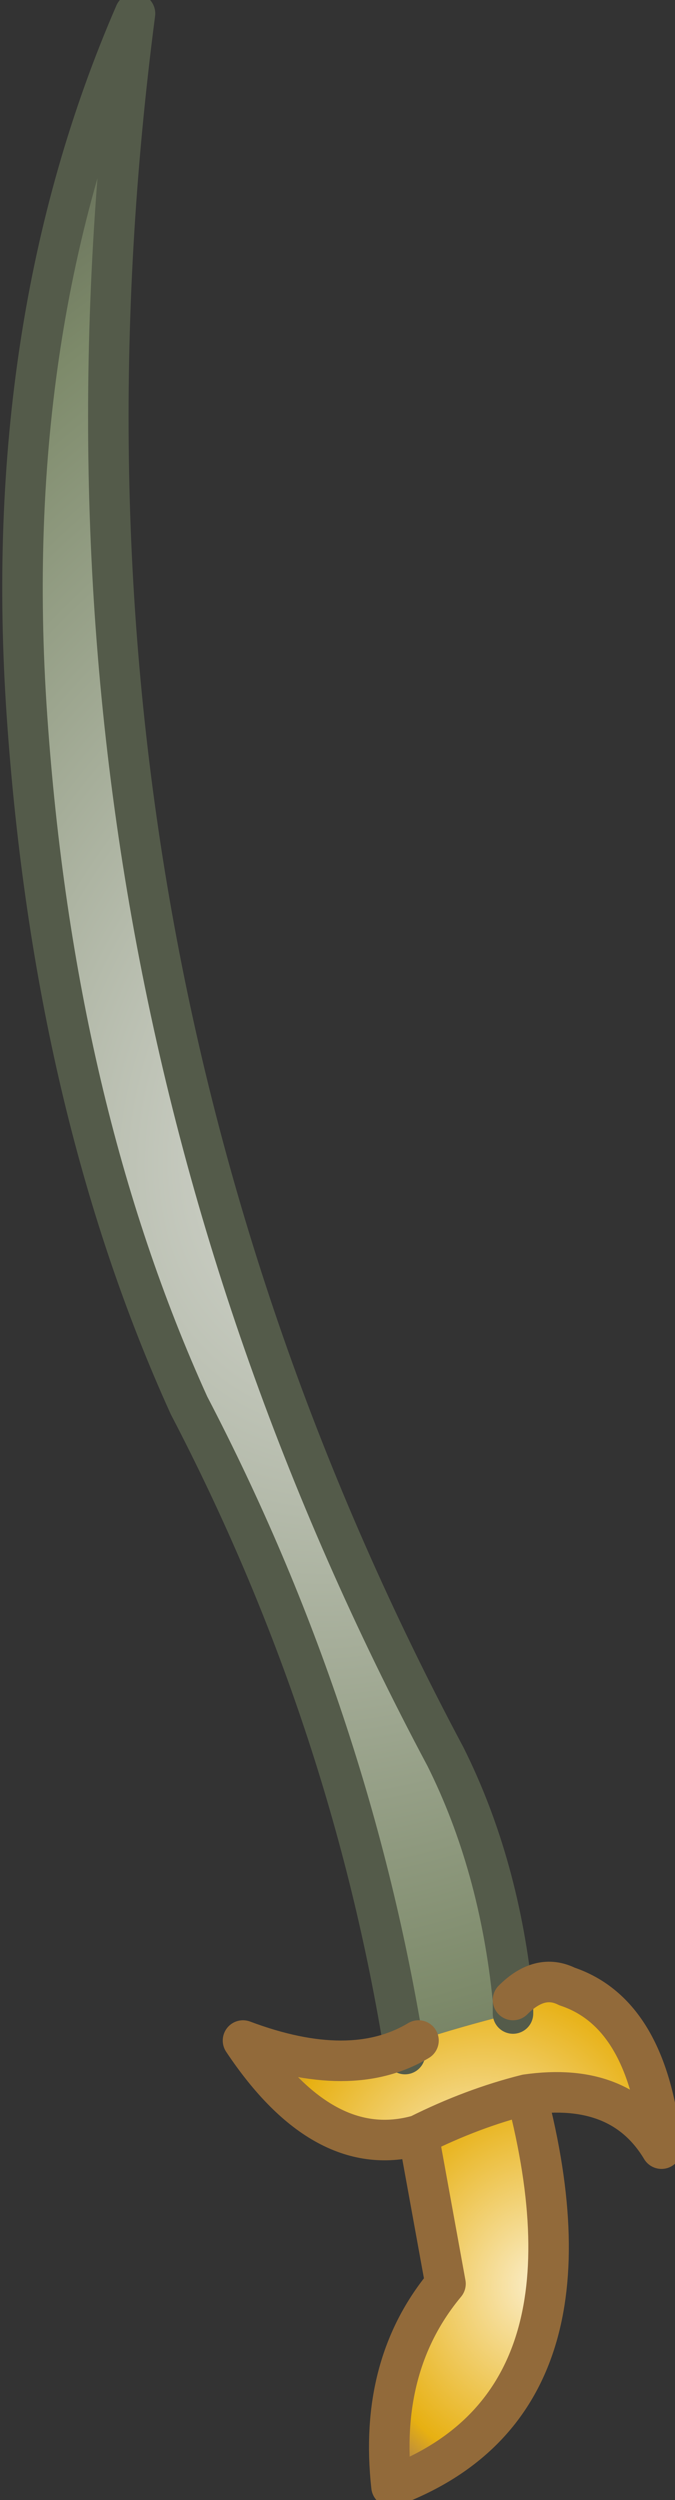 <?xml version="1.0" encoding="UTF-8" standalone="no"?>
<svg xmlns:xlink="http://www.w3.org/1999/xlink" height="9.25px" width="2.5px" xmlns="http://www.w3.org/2000/svg">
  <rect width="100%" height="100%" fill="#333333" stroke="none"/>
  <g transform="matrix(1.0, 0.0, 0.0, 1.0, 8.6, 8.55)">
    <path d="M-7.1 -0.95 Q-7.3 -2.2 -7.9 -3.35 -8.4 -4.45 -8.5 -5.9 -8.6 -7.35 -8.1 -8.5 -8.55 -5.05 -6.95 -2.05 -6.75 -1.65 -6.7 -1.15 L-6.7 -1.1 Q-6.9 -1.05 -7.05 -1.0 L-7.1 -0.95" fill="url(#gradient0)" fill-rule="evenodd" stroke="none"/>
    <path d="M-6.7 -1.15 Q-6.6 -1.25 -6.5 -1.2 -6.2 -1.1 -6.15 -0.6 -6.3 -0.85 -6.65 -0.8 -6.85 -0.75 -7.05 -0.65 -7.4 -0.55 -7.7 -1.0 -7.3 -0.85 -7.05 -1.0 -6.9 -1.05 -6.7 -1.1 L-6.7 -1.15" fill="url(#gradient1)" fill-rule="evenodd" stroke="none"/>
    <path d="M-6.65 -0.8 Q-6.35 0.35 -7.15 0.65 -7.2 0.2 -6.95 -0.1 L-7.05 -0.65 Q-6.85 -0.75 -6.65 -0.8" fill="url(#gradient2)" fill-rule="evenodd" stroke="none"/>
    <path d="M-7.1 -0.95 Q-7.3 -2.2 -7.9 -3.35 -8.4 -4.45 -8.5 -5.9 -8.6 -7.35 -8.1 -8.5 -8.55 -5.05 -6.95 -2.05 -6.75 -1.65 -6.7 -1.15 L-6.7 -1.1" fill="none" stroke="#545b4a" stroke-linecap="round" stroke-linejoin="round" stroke-width="0.15"/>
    <path d="M-6.7 -1.15 Q-6.6 -1.25 -6.5 -1.2 -6.2 -1.1 -6.15 -0.6 -6.3 -0.85 -6.65 -0.8 -6.35 0.35 -7.15 0.65 -7.2 0.2 -6.95 -0.1 L-7.05 -0.65 Q-7.4 -0.55 -7.7 -1.0 -7.3 -0.85 -7.05 -1.0 M-7.05 -0.65 Q-6.85 -0.75 -6.65 -0.8" fill="none" stroke="#926a3a" stroke-linecap="round" stroke-linejoin="round" stroke-width="0.15"/>
  </g>
  <defs>
    <radialGradient cx="0" cy="0" gradientTransform="matrix(0.003, -0.005, -0.004, -0.002, -6.95, -4.55)" gradientUnits="userSpaceOnUse" id="gradient0" r="819.2" spreadMethod="pad">
      <stop offset="0.039" stop-color="#dddeda"/>
      <stop offset="0.796" stop-color="#7d8a6a"/>
      <stop offset="1.0" stop-color="#626956"/>
    </radialGradient>
    <radialGradient cx="0" cy="0" gradientTransform="matrix(5.0E-4, -0.001, -0.001, -4.0E-4, -6.85, -0.5)" gradientUnits="userSpaceOnUse" id="gradient1" r="819.2" spreadMethod="pad">
      <stop offset="0.039" stop-color="#faebc1"/>
      <stop offset="0.796" stop-color="#e7b012"/>
      <stop offset="1.0" stop-color="#a27755"/>
    </radialGradient>
    <radialGradient cx="0" cy="0" gradientTransform="matrix(4.0E-4, -0.001, -9.0E-4, -4.0E-4, -6.6, -0.1)" gradientUnits="userSpaceOnUse" id="gradient2" r="819.2" spreadMethod="pad">
      <stop offset="0.039" stop-color="#faebc1"/>
      <stop offset="0.796" stop-color="#e7b012"/>
      <stop offset="1.0" stop-color="#a27755"/>
    </radialGradient>
  </defs>
</svg>
